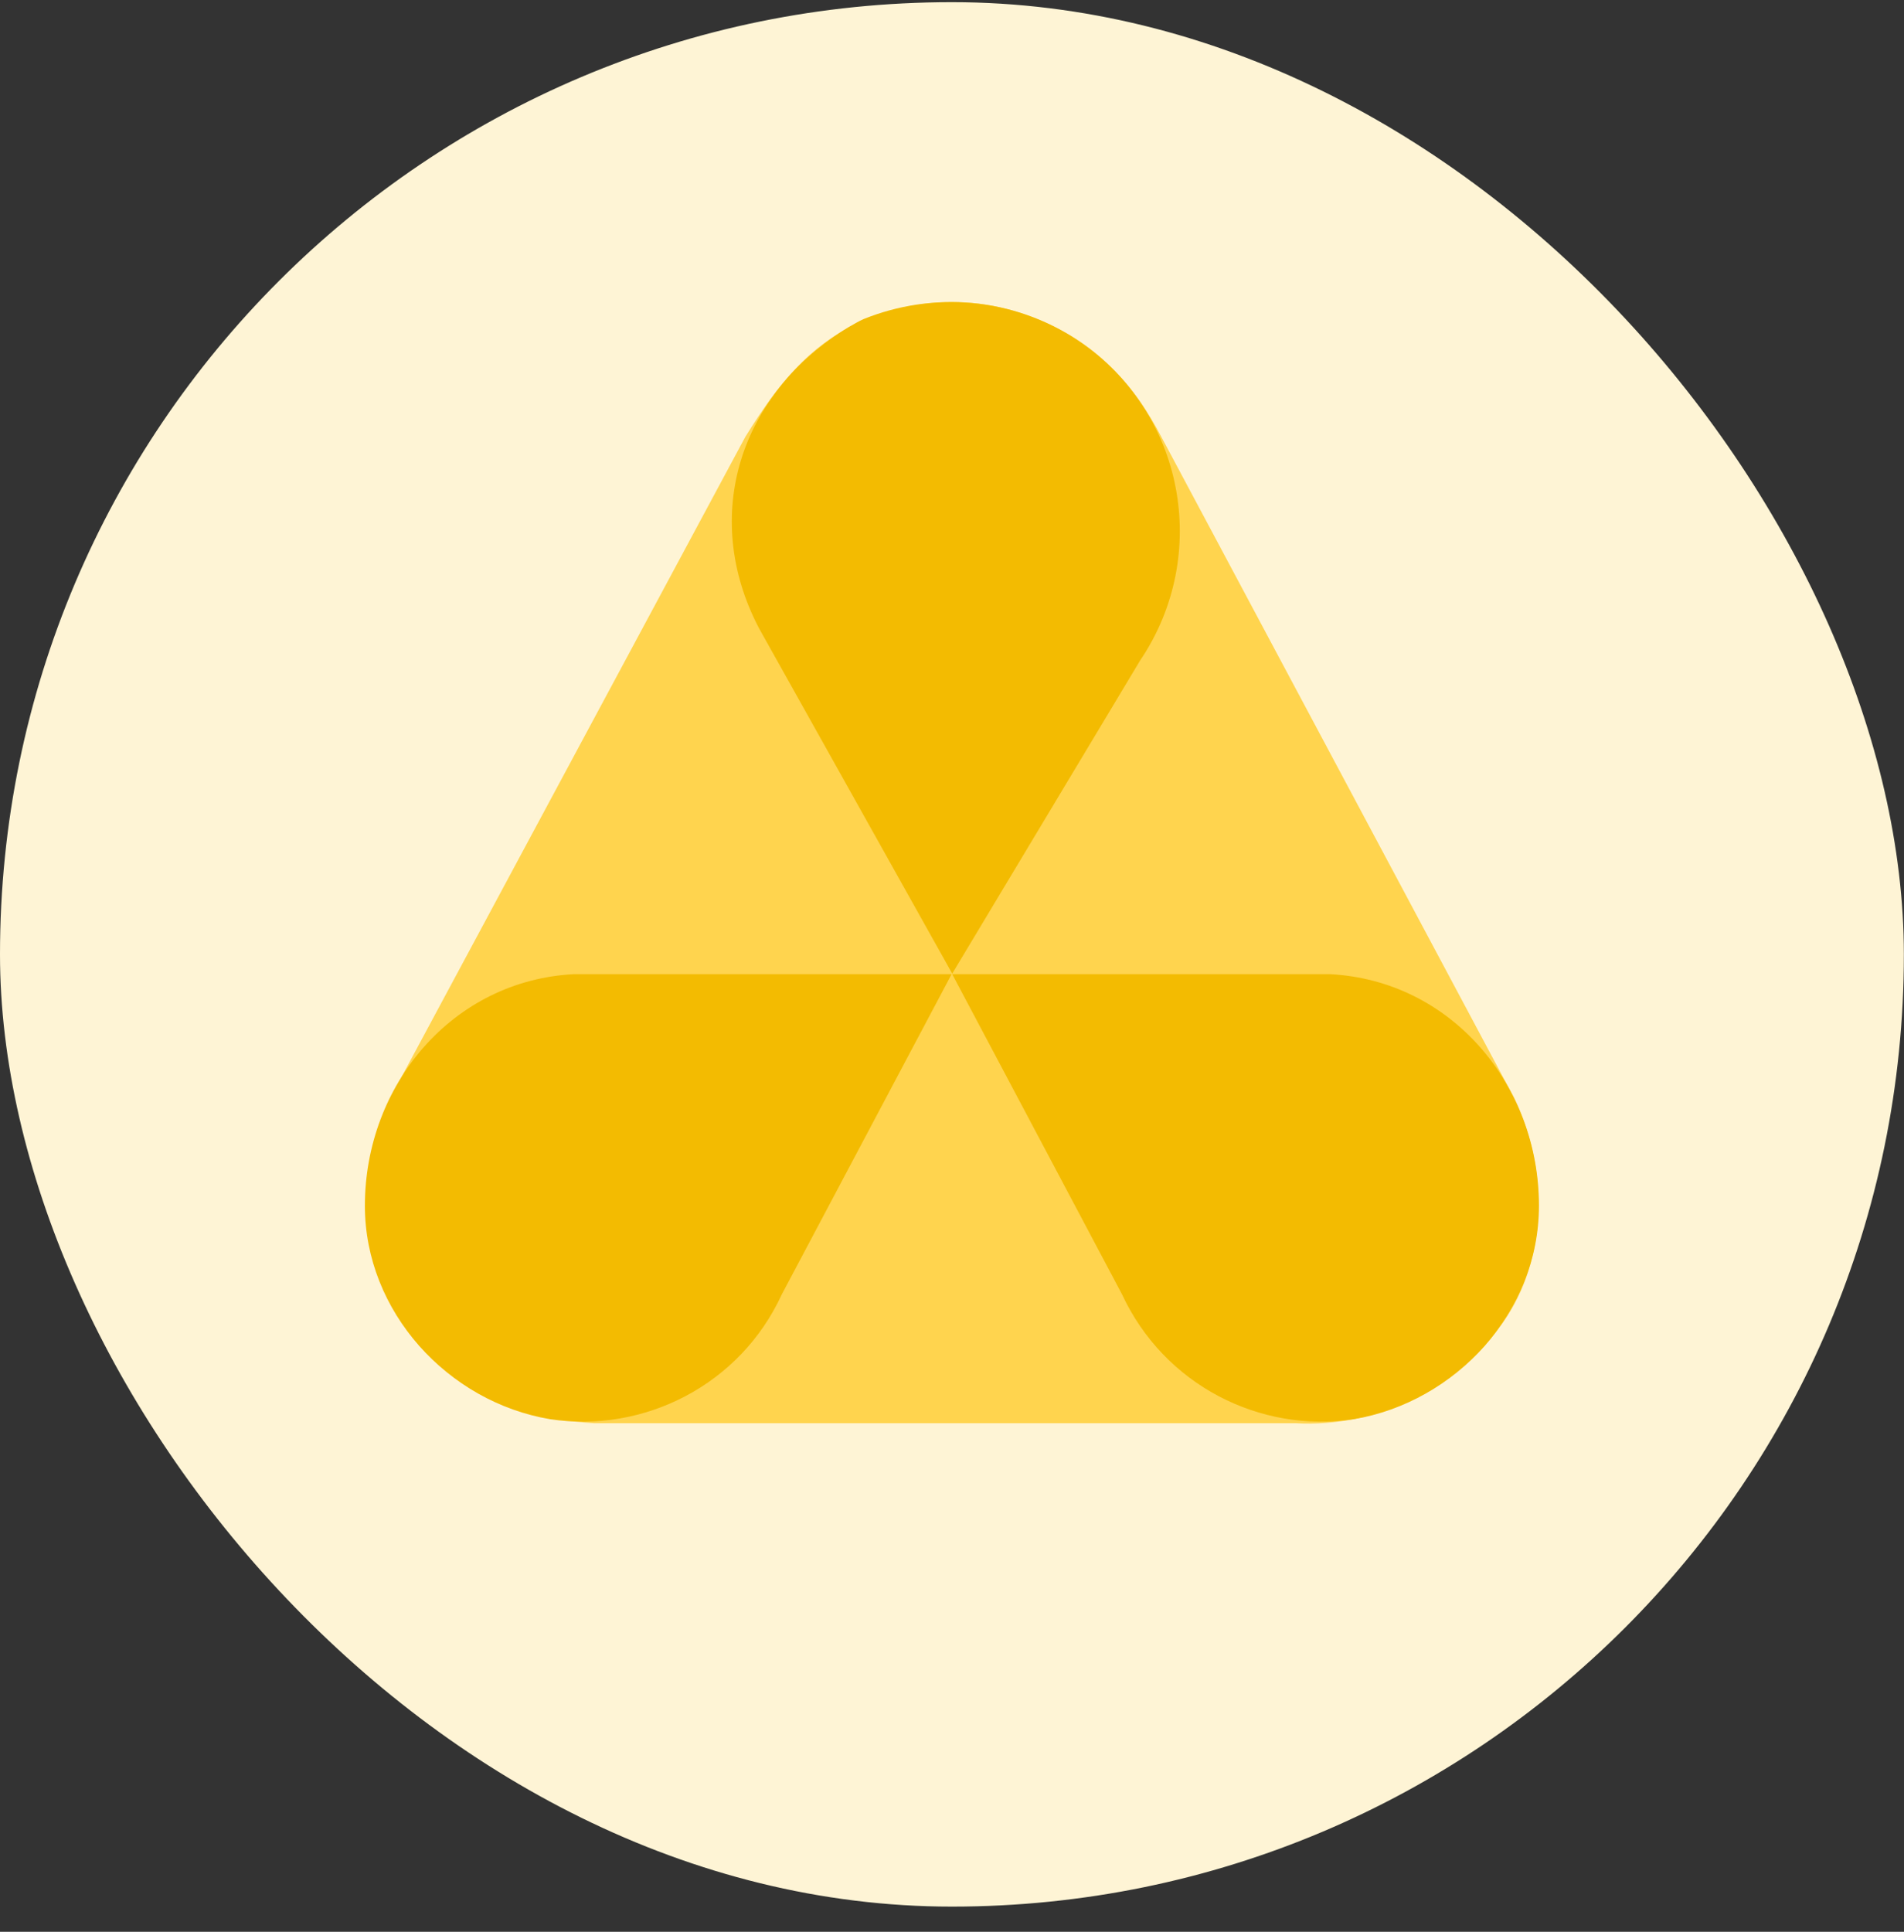 <svg width="70" height="71" viewBox="0 0 70 71" fill="none" xmlns="http://www.w3.org/2000/svg">
<rect x="0" y="0" width="70" height="71" fill="#333333" stroke="none"/>
<rect y="0.08" width="69.995" height="69.995" rx="34.998" fill="#FEF4D5"/>
<path fill-rule="evenodd" clip-rule="evenodd" d="M55.092 48.827C56.83 46.562 57.039 43.248 55.678 40.376L42.693 16.05C41.751 14.247 40.452 12.779 38.526 11.898C37.374 11.374 36.222 11.102 35.028 11.102C33.855 11.102 32.641 11.353 31.51 11.877C29.729 12.758 28.64 14.058 27.405 16.05L14.336 40.376C12.598 44.066 13.498 48.323 16.724 50.63C18.148 51.762 20.033 52.203 21.834 52.307H47.615C50.589 52.475 53.5 51.07 55.092 48.827Z" fill="#FFD44E"/>
<path fill-rule="evenodd" clip-rule="evenodd" d="M20.222 52.16C16.473 51.531 13.415 48.218 13.415 44.318C13.415 39.872 16.64 36.034 21.101 35.804H34.986L28.745 47.568C27.217 50.902 23.677 52.684 20.222 52.16Z" fill="#F3BB01"/>
<path fill-rule="evenodd" clip-rule="evenodd" d="M49.773 52.16C53.522 51.531 56.579 48.218 56.579 44.318C56.579 39.872 53.354 36.034 48.893 35.804H35.008L41.249 47.568C42.799 50.902 46.317 52.684 49.773 52.16Z" fill="#F3BB01"/>
<path fill-rule="evenodd" clip-rule="evenodd" d="M31.741 11.731C34.275 10.704 37.249 10.913 39.657 12.528C43.532 15.128 44.537 20.392 41.919 24.271L35.008 35.784L27.908 23.097C25.73 18.945 27.217 14.436 31.196 12.025C31.385 11.92 31.552 11.815 31.741 11.731Z" fill="#F3BB01"/>
</svg>
